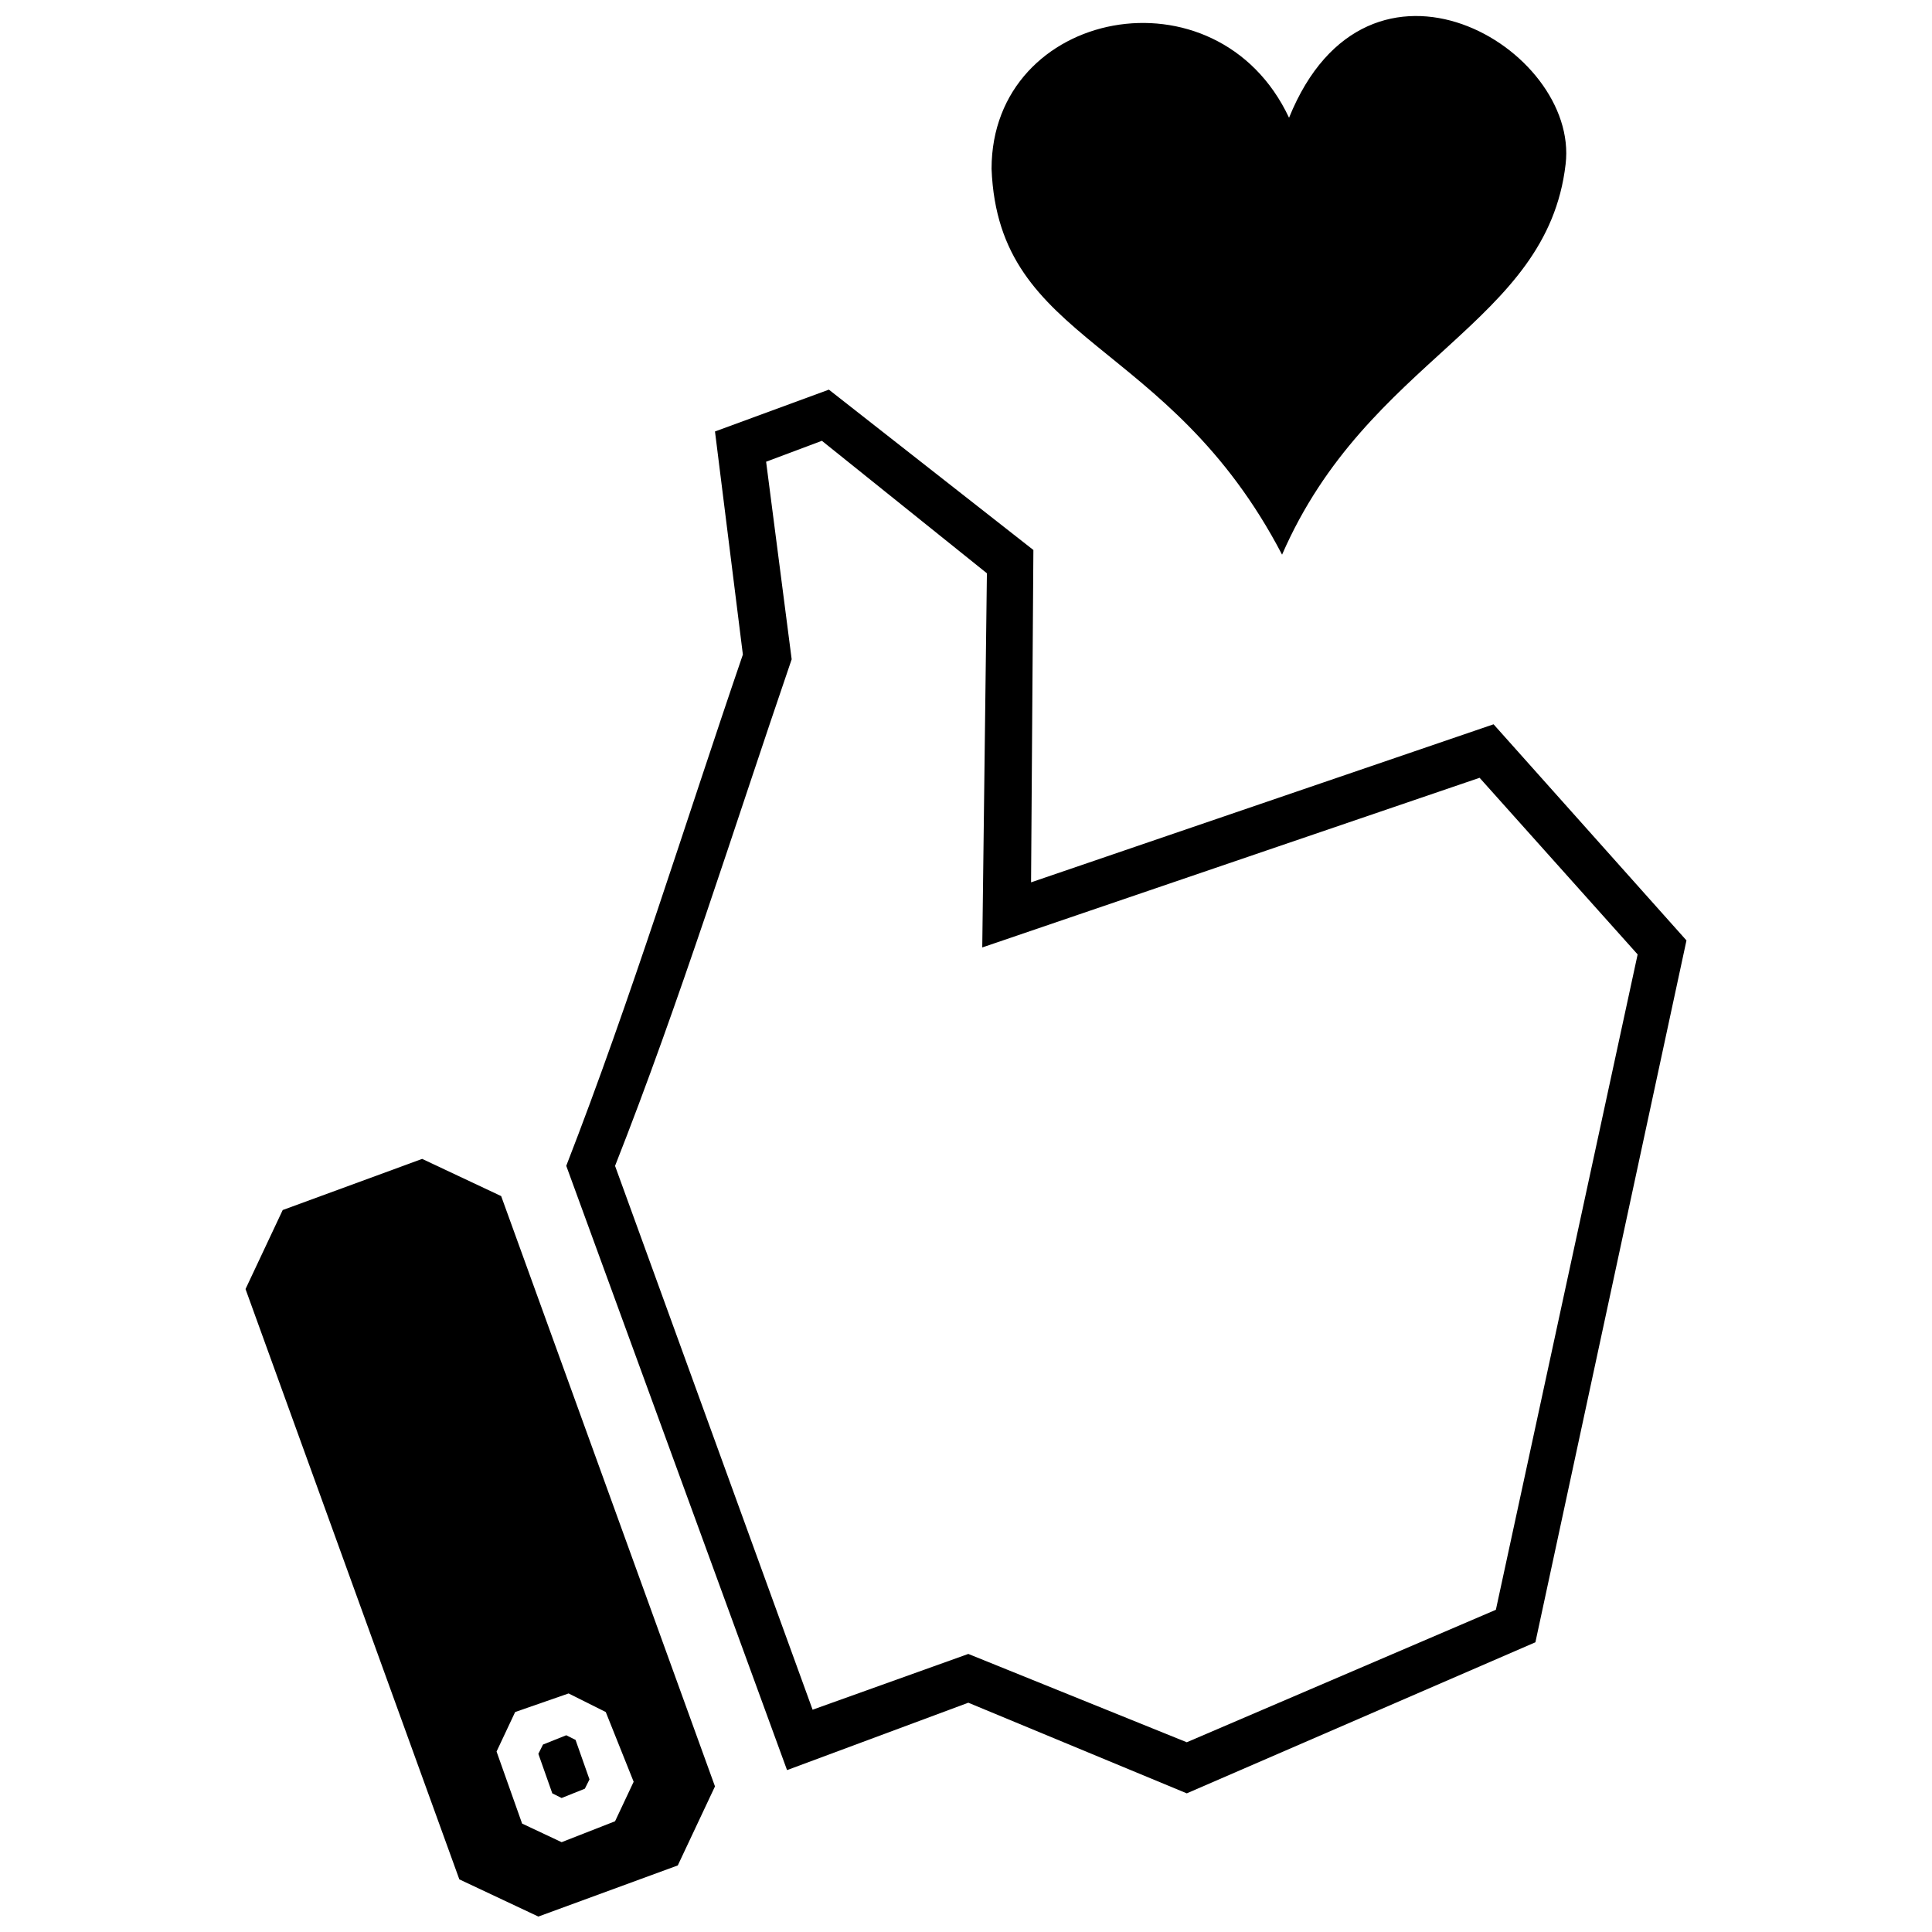 <?xml version="1.0" encoding="UTF-8"?>
<!-- Uploaded to: SVG Repo, www.svgrepo.com, Generator: SVG Repo Mixer Tools -->
<svg width="800px" height="800px" version="1.1" viewBox="144 144 512 512" xmlns="http://www.w3.org/2000/svg">
 <defs>
  <clipPath id="b">
   <path d="m209 451h125v200.9h-125z"/>
  </clipPath>
  <clipPath id="a">
   <path d="m406 148.09h154v142.91h-154z"/>
  </clipPath>
 </defs>
 <g clip-path="url(#b)">
  <path d="m218.92 464.67 36.953-13.551 20.941 9.855 56.664 156.44-9.855 20.941-36.953 13.551-20.941-9.855-56.664-156.44zm75.758 128.11 9.855 4.926 7.391 18.477-4.926 10.469-14.164 5.543-10.469-4.926-6.773-19.094 4.926-10.469 14.164-4.926z" fill-rule="evenodd"/>
 </g>
 <path d="m340.87 317.47-7.391-59.125 30.18-11.086 54.199 42.496-0.617 88.074 122.57-41.883 51.121 57.277-40.035 186-92.387 40.035-57.895-24.02-48.039 17.859-58.512-160.14c17.246-44.344 31.41-90.539 46.809-135.5zm-33.875 135.5 52.352 144.12 41.266-14.781 57.895 23.406 81.914-35.105 37.57-173.68-41.883-46.809-131.8 44.961 1.23-99.16-43.73-35.105-14.781 5.543 6.773 52.352c-15.398 44.961-29.562 90.539-46.809 134.27z"/>
 <path d="m294.06 603.86-6.16 2.465-1.23 2.461 3.695 10.473 2.465 1.23 6.16-2.465 1.23-2.461-3.695-10.473z" fill-rule="evenodd"/>
 <g clip-path="url(#a)">
  <path d="m485.61 175.2c-19.094-40.648-78.836-28.949-78.836 13.551 1.848 46.809 46.809 44.344 76.988 102.24 22.789-52.352 70.215-60.973 75.141-103.47 3.695-30.797-52.352-64.055-73.293-12.316z" fill-rule="evenodd"/>
 </g>
</svg>